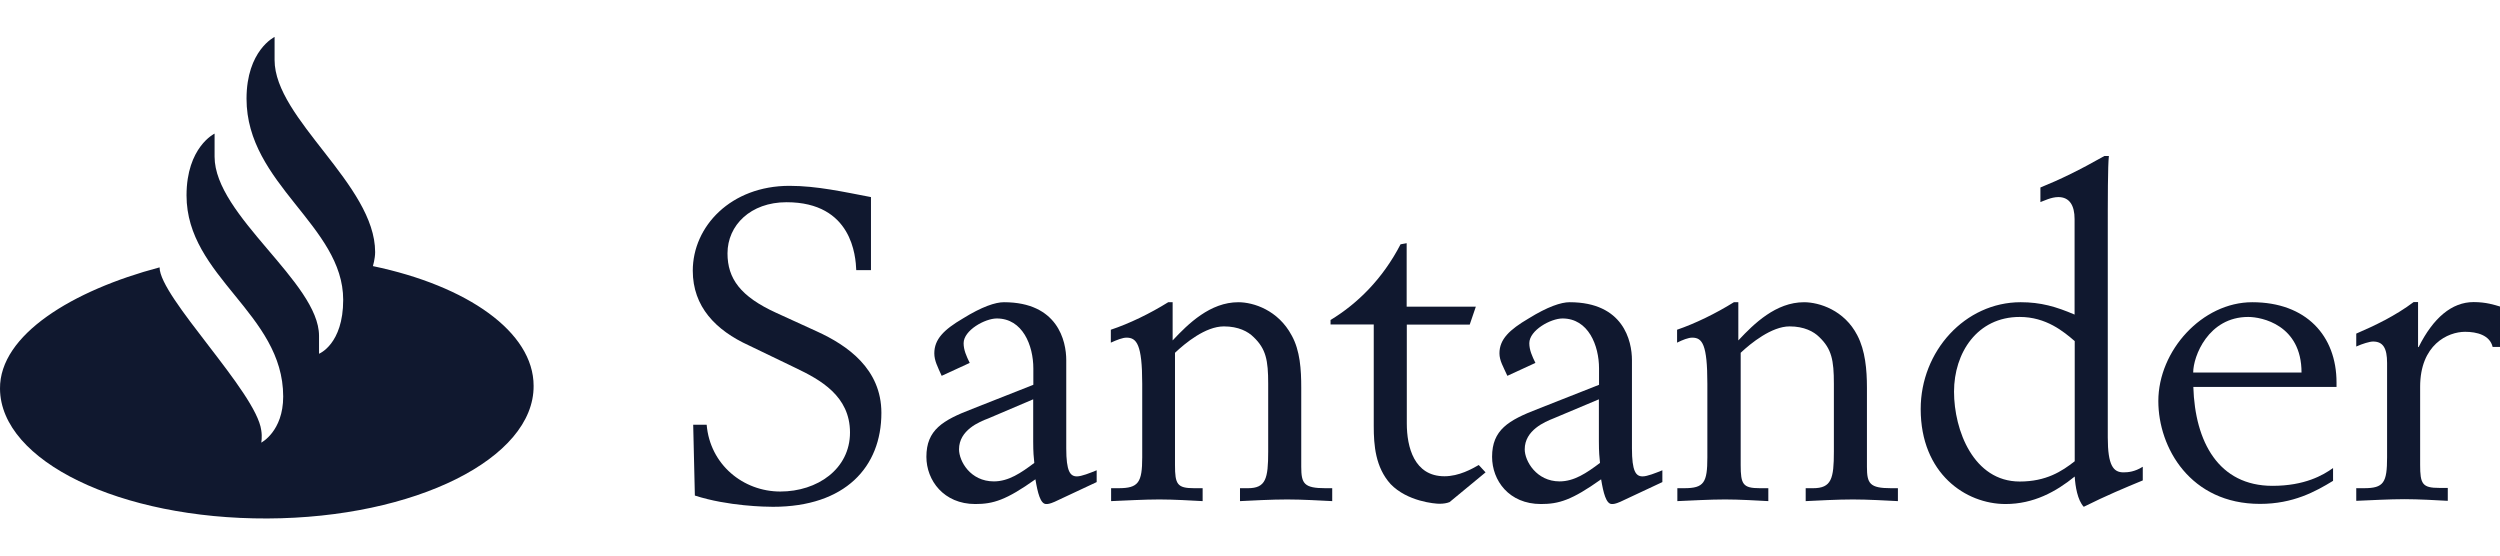 <?xml version="1.0" encoding="UTF-8"?>
<svg id="Layer_1" xmlns="http://www.w3.org/2000/svg" viewBox="0 0 180 40">
  <defs>
    <style>
      .cls-1 {
        fill: #10182f;
      }
    </style>
  </defs>
  <path id="path1058" class="cls-1" d="M18.81,31.87s.08-.4,0-.89c-.36-2.75-7.32-9.59-7.32-11.73C5.22,20.91-.04,24.11,0,27.99c.04,5.22,8.66,9.38,19.25,9.34,10.64-.04,19.21-4.33,19.17-9.55,0-3.88-4.77-7.2-11.57-8.62,0,0,.16-.53.16-1.01,0-4.85-7.24-9.59-7.24-13.83v-1.66s-2.02.97-2.02,4.45c0,6.15,6.96,9.14,6.96,14.48,0,3.2-1.74,3.88-1.74,3.88v-1.29c0-3.84-7.52-8.66-7.52-12.9v-1.66s-2.02.97-2.02,4.45c0,5.87,6.96,8.49,6.96,14.48,0,2.51-1.58,3.32-1.58,3.32"/>
  <path id="path1062" class="cls-1" d="M62.7,19.45h-1.05c-.04-.97-.28-4.89-5.02-4.89-2.59,0-4.25,1.66-4.25,3.68,0,1.82.93,3.11,3.52,4.29l2.91,1.33c2.22,1.01,4.65,2.71,4.65,5.87,0,3.88-2.59,6.76-7.81,6.76-.49,0-3.24-.04-5.62-.81l-.12-5.1h.97c.24,2.87,2.63,4.81,5.3,4.81s5.02-1.62,5.02-4.25-2.14-3.8-3.92-4.65l-3.36-1.62c-2.39-1.09-4.04-2.79-4.04-5.38,0-3.2,2.75-6.11,6.96-6.11,1.98,0,3.92.44,5.87.81v5.26"/>
  <path id="path1064" class="cls-1" d="M74.39,31.79c0,.77.04,1.17.08,1.54-.97.73-1.86,1.33-2.91,1.33-1.7,0-2.51-1.46-2.51-2.31,0-1.38,1.46-1.98,2.1-2.22l3.24-1.38v3.03ZM74.39,27.71l-4.41,1.74c-2.1.81-3.28,1.5-3.28,3.44,0,1.7,1.25,3.4,3.52,3.4,1.29,0,2.22-.28,4.33-1.78.16.97.36,1.78.77,1.78.12,0,.24,0,.61-.16l3.03-1.42v-.85c-.49.2-1.09.44-1.42.44-.49,0-.77-.36-.77-2.02v-6.35c0-1.38-.61-4.17-4.49-4.17-.61,0-1.58.32-2.95,1.17-1.38.81-2.06,1.5-2.06,2.51,0,.53.24.97.53,1.62l2.02-.93c-.24-.49-.44-.93-.44-1.42,0-.93,1.54-1.78,2.39-1.78,1.86,0,2.63,1.94,2.63,3.6v1.17"/>
  <path id="path1066" class="cls-1" d="M79.97,35.15h.57c1.42,0,1.7-.4,1.7-2.22v-5.3c0-2.83-.4-3.32-1.13-3.32-.28,0-.69.16-1.13.36v-.93c1.33-.44,2.83-1.17,4.13-1.98h.32v2.75c1.13-1.21,2.71-2.75,4.73-2.75,1.09,0,2.87.57,3.84,2.39.61,1.09.69,2.47.69,3.76v5.7c0,1.21.2,1.54,1.74,1.54h.49v.93c-.77-.04-2.18-.12-3.24-.12-1.13,0-2.59.08-3.4.12v-.93h.57c1.29,0,1.46-.69,1.46-2.63v-4.89c0-1.7-.16-2.51-1.05-3.36-.4-.4-1.09-.77-2.14-.77-1.33,0-2.79,1.21-3.52,1.9v8.09c0,1.38.16,1.66,1.38,1.66h.61v.93c-.73-.04-2.1-.12-3.11-.12-1.09,0-2.47.08-3.48.12v-.93"/>
  <path id="path1068" class="cls-1" d="M95.78,23.05c1.94-1.17,3.76-2.95,5.06-5.46l.44-.08v4.57h4.98l-.44,1.29h-4.53v7.12c0,1.7.53,3.8,2.71,3.8,1.05,0,1.98-.53,2.47-.81l.49.53-2.59,2.14c-.2.08-.44.12-.73.12-.32,0-2.31-.16-3.52-1.42-1.09-1.21-1.21-2.79-1.21-4.17v-7.32h-3.11v-.32"/>
  <path id="path1070" class="cls-1" d="M115.12,31.79c0,.77.04,1.17.08,1.54-.97.73-1.86,1.33-2.91,1.33-1.66,0-2.51-1.46-2.51-2.31,0-1.38,1.46-1.98,2.06-2.22l3.28-1.38v3.03ZM115.12,27.71l-4.41,1.74c-2.1.81-3.28,1.5-3.28,3.44,0,1.7,1.21,3.4,3.52,3.4,1.29,0,2.22-.28,4.33-1.78.16.97.36,1.78.77,1.78.12,0,.24,0,.61-.16l3.03-1.42v-.85c-.49.2-1.09.44-1.42.44-.49,0-.77-.36-.77-2.02v-6.35c0-1.38-.61-4.17-4.49-4.17-.61,0-1.58.32-2.95,1.17-1.38.81-2.1,1.5-2.1,2.51,0,.53.28.97.57,1.62l2.02-.93c-.24-.49-.44-.93-.44-1.42,0-.93,1.54-1.78,2.39-1.78,1.86,0,2.63,1.94,2.63,3.6v1.17"/>
  <path id="path1072" class="cls-1" d="M120.74,35.15h.53c1.42,0,1.66-.4,1.66-2.22v-5.3c0-2.83-.36-3.32-1.09-3.32-.28,0-.69.16-1.09.36v-.93c1.29-.44,2.79-1.17,4.09-1.98h.32v2.75c1.13-1.21,2.71-2.75,4.73-2.75,1.09,0,2.91.57,3.84,2.39.57,1.09.69,2.47.69,3.76v5.7c0,1.21.2,1.54,1.74,1.54h.49v.93c-.77-.04-2.18-.12-3.24-.12-1.13,0-2.55.08-3.4.12v-.93h.53c1.33,0,1.5-.69,1.5-2.63v-4.89c0-1.7-.16-2.51-1.05-3.36-.4-.4-1.09-.77-2.14-.77-1.29,0-2.79,1.21-3.52,1.9v8.09c0,1.38.16,1.66,1.38,1.66h.61v.93c-.73-.04-2.1-.12-3.11-.12-1.09,0-2.47.08-3.44.12v-.93"/>
  <path id="path1074" class="cls-1" d="M149.38,33.21c-.93.73-2.06,1.46-3.96,1.46-3.32,0-4.73-3.68-4.73-6.47s1.66-5.38,4.73-5.38c1.9,0,3.16,1.05,3.96,1.74v8.66ZM154.27,33.61c-.57.36-1.05.4-1.38.4-.73,0-1.13-.49-1.13-2.51v-14.32c0-3.03,0-5.22.08-5.95h-.32c-1.78,1.01-3.2,1.7-4.61,2.27v1.05c.24-.08.77-.36,1.29-.36.81,0,1.17.61,1.17,1.58v6.88c-1.33-.57-2.43-.89-3.88-.89-4,0-7.2,3.52-7.2,7.69,0,4.65,3.24,6.84,6.11,6.84,2.02,0,3.64-.89,4.98-1.98.04.69.2,1.7.65,2.18,1.62-.81,2.99-1.38,4.25-1.9v-.97"/>
  <path id="path1076" class="cls-1" d="M157.91,26.82c0-1.17,1.09-4,3.96-4,.97,0,3.84.57,3.84,4h-7.81ZM167.99,33.69c-.73.53-2.06,1.29-4.37,1.29-3.88,0-5.58-3.16-5.7-7.12h10.31v-.32c0-3.36-2.18-5.78-6.07-5.78-3.6,0-6.76,3.48-6.76,7.12,0,3.36,2.31,7.4,7.32,7.4,2.39,0,4-.89,5.26-1.66v-.93"/>
  <path id="path1078" class="cls-1" d="M169.64,35.15h.57c1.42,0,1.66-.4,1.66-2.22v-6.8c0-1.05-.28-1.54-1.01-1.54-.24,0-.77.16-1.21.36v-.93c1.33-.57,2.83-1.29,4.13-2.27h.32v3.24h.04c1.05-2.1,2.39-3.24,3.96-3.24.89,0,1.5.2,1.9.32v2.91h-.53c-.2-.85-1.13-1.09-1.98-1.09-1.25,0-3.24.93-3.24,3.96v5.62c0,1.38.16,1.66,1.38,1.66h.61v.93c-.73-.04-2.1-.12-3.11-.12-1.09,0-2.47.08-3.48.12v-.93"/>
</svg>